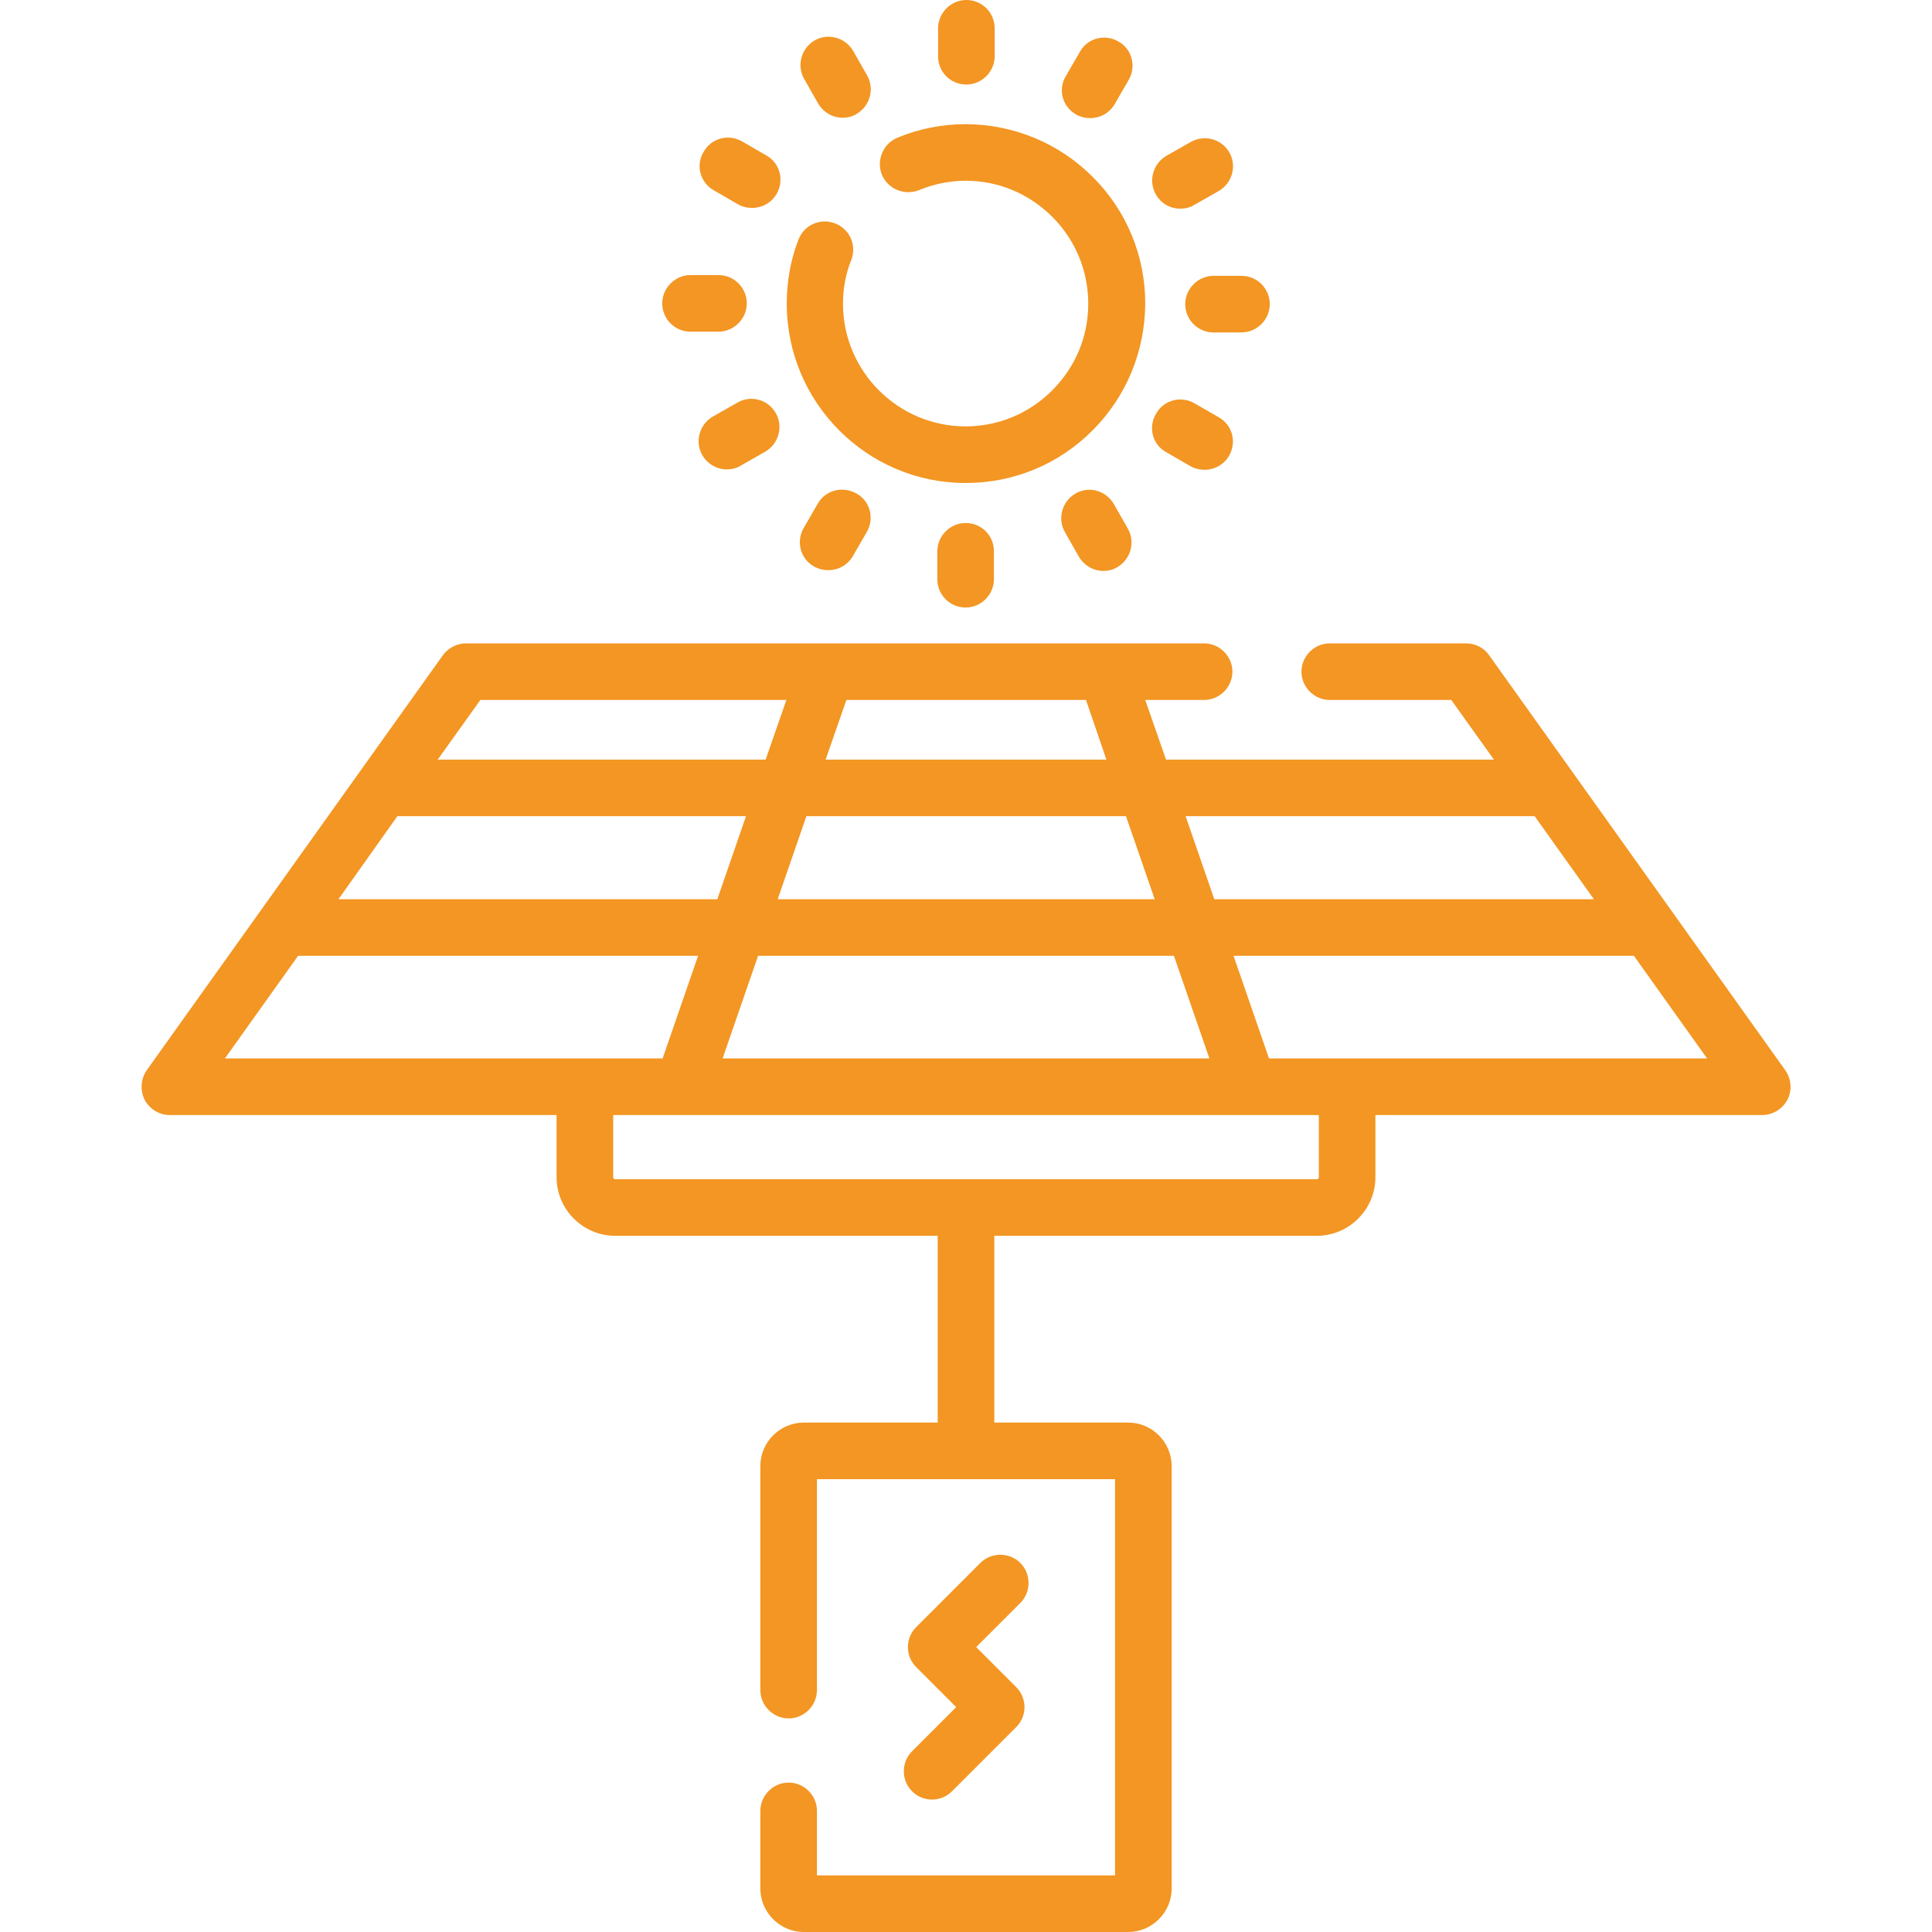 <?xml version="1.0" encoding="utf-8"?>
<!-- Generator: Adobe Illustrator 24.0.1, SVG Export Plug-In . SVG Version: 6.00 Build 0)  -->
<svg version="1.1" id="Layer_1" xmlns="http://www.w3.org/2000/svg" xmlns:xlink="http://www.w3.org/1999/xlink" x="0px" y="0px"
	 viewBox="0 0 512 512" style="enable-background:new 0 0 512 512;" xml:space="preserve">
<style type="text/css">
	.st0{fill:#F39623;}
</style>
<g>
	<g>
		<path class="st0" d="M473.1,283.6l-78.5-110c-1.4-2-3.7-3.1-6.1-3.1h-36.1c-4.1,0-7.5,3.4-7.5,7.5s3.4,7.5,7.5,7.5h32.2l11.3,15.8
			H309l-5.5-15.8h15.6c4.1,0,7.5-3.4,7.5-7.5s-3.4-7.5-7.5-7.5H123.5c-2.4,0-4.7,1.2-6.1,3.1l-78.5,110c-1.6,2.3-1.8,5.3-0.6,7.8
			c1.3,2.5,3.9,4.1,6.7,4.1h102.5V312c0,8.5,7,15.5,15.5,15.5h85.5V377H213c-6.3,0-11.5,5.2-11.5,11.5v59.4c0,4.1,3.4,7.5,7.5,7.5
			s7.5-3.4,7.5-7.5V392h79v105h-79v-17.1c0-4.1-3.4-7.5-7.5-7.5s-7.5,3.4-7.5,7.5v20.6c0,6.3,5.2,11.5,11.5,11.5h86
			c6.3,0,11.5-5.2,11.5-11.5v-112c0-6.3-5.2-11.5-11.5-11.5h-35.5v-49.5H349c8.5,0,15.5-7,15.5-15.5v-16.5H467
			c2.8,0,5.4-1.6,6.7-4.1C475,288.9,474.7,285.9,473.1,283.6L473.1,283.6z M406.7,216.3l15.7,22H321.8l-7.6-22H406.7z M206.1,238.3
			l7.6-22h84.7l7.6,22H206.1z M311.1,253.3l9.4,27.2h-129l9.4-27.2H311.1z M105.3,216.3h92.4l-7.6,22H89.7L105.3,216.3z
			 M293.2,201.3h-74.4l5.5-15.8h63.5L293.2,201.3z M127.3,185.5h81.1l-5.5,15.8H116L127.3,185.5z M79,253.3H185l-9.4,27.2H59.6
			L79,253.3z M349.5,312c0,0.3-0.2,0.5-0.5,0.5H163c-0.3,0-0.5-0.2-0.5-0.5v-16.5h187V312z M336.3,280.5l-9.4-27.2H433l19.4,27.2
			H336.3z"/>
		<path class="st0" d="M255.9,128L255.9,128c12.7,0,24.6-4.9,33.6-13.9c9-9,13.9-20.9,14-33.6c0-12.7-4.9-24.6-13.9-33.6
			c-9-9-20.9-13.9-33.6-14H256c-6.3,0-12.4,1.2-18.2,3.6c-3.8,1.6-5.6,6-4.1,9.8c1.6,3.8,6,5.6,9.8,4.1c3.9-1.6,8.1-2.5,12.4-2.5h0
			c8.7,0,16.8,3.4,23,9.6c6.1,6.1,9.5,14.3,9.5,23c0,8.7-3.4,16.8-9.6,23c-6.1,6.1-14.3,9.5-22.9,9.5h0c-17.9,0-32.5-14.6-32.5-32.5
			c0-4,0.7-7.9,2.2-11.6c1.5-3.9-0.4-8.2-4.3-9.7c-3.9-1.5-8.2,0.4-9.7,4.3c-2.1,5.4-3.1,11.1-3.1,17
			C208.5,106.6,229.7,128,255.9,128z"/>
		<path class="st0" d="M256.1,22.4L256.1,22.4c4.1,0,7.5-3.4,7.5-7.5l0-7.4c0-4.1-3.3-7.5-7.5-7.5h0c-4.1,0-7.5,3.4-7.5,7.5l0,7.4
			C248.6,19.1,251.9,22.4,256.1,22.4z"/>
		<path class="st0" d="M255.9,138.6c-4.1,0-7.5,3.4-7.5,7.5l0,7.4c0,4.1,3.3,7.5,7.5,7.5h0c4.1,0,7.5-3.4,7.5-7.5l0-7.4
			C263.4,141.9,260.1,138.6,255.9,138.6L255.9,138.6z"/>
		<path class="st0" d="M216.8,27.4c1.4,2.4,3.9,3.8,6.5,3.8c1.3,0,2.6-0.3,3.7-1c3.6-2.1,4.8-6.7,2.8-10.2l-3.7-6.5
			c-2.1-3.6-6.7-4.8-10.2-2.8c-3.6,2.1-4.8,6.7-2.8,10.2L216.8,27.4z"/>
		<path class="st0" d="M285,130.8c-3.6,2.1-4.8,6.7-2.8,10.2l3.7,6.5c1.4,2.4,3.9,3.8,6.5,3.8c1.3,0,2.6-0.3,3.7-1
			c3.6-2.1,4.8-6.7,2.8-10.2l-3.7-6.5C293.1,130,288.6,128.7,285,130.8z"/>
		<path class="st0" d="M189.1,50.4l6.4,3.7c1.2,0.7,2.5,1,3.8,1c2.6,0,5.1-1.3,6.5-3.7c2.1-3.6,0.9-8.2-2.7-10.2l-6.4-3.7
			c-3.6-2.1-8.2-0.9-10.2,2.7C184.3,43.7,185.5,48.3,189.1,50.4z"/>
		<path class="st0" d="M309,119.8l6.4,3.7c1.2,0.7,2.5,1,3.8,1c2.6,0,5.1-1.3,6.5-3.7c2.1-3.6,0.9-8.2-2.7-10.2l-6.4-3.7
			c-3.6-2.1-8.2-0.9-10.2,2.7C304.2,113.2,305.4,117.8,309,119.8L309,119.8z"/>
		<path class="st0" d="M183,87.9l7.4,0h0c4.1,0,7.5-3.4,7.5-7.5c0-4.1-3.3-7.5-7.5-7.5l-7.4,0h0c-4.1,0-7.5,3.4-7.5,7.5
			C175.5,84.5,178.8,87.9,183,87.9z"/>
		<path class="st0" d="M321.6,73.1c-4.1,0-7.5,3.4-7.5,7.5c0,4.1,3.3,7.5,7.5,7.5l7.4,0h0c4.1,0,7.5-3.4,7.5-7.5
			c0-4.1-3.3-7.5-7.5-7.5L321.6,73.1L321.6,73.1z"/>
		<path class="st0" d="M195.4,106.7l-6.5,3.7c-3.6,2.1-4.8,6.7-2.8,10.2c1.4,2.4,3.9,3.8,6.5,3.8c1.3,0,2.6-0.3,3.7-1l6.5-3.7
			c3.6-2.1,4.8-6.7,2.8-10.2C203.6,105.9,199,104.6,195.4,106.7z"/>
		<path class="st0" d="M312.8,55.3c1.3,0,2.6-0.3,3.7-1l6.5-3.7c3.6-2.1,4.8-6.7,2.8-10.2c-2.1-3.6-6.6-4.8-10.2-2.8l-6.5,3.7
			c-3.6,2.1-4.8,6.7-2.8,10.2C307.7,54,310.2,55.3,312.8,55.3z"/>
		<path class="st0" d="M216.7,133.5l-3.7,6.4c-2.1,3.6-0.9,8.2,2.7,10.2c1.2,0.7,2.5,1,3.8,1c2.6,0,5.1-1.3,6.5-3.7l3.7-6.4
			c2.1-3.6,0.9-8.2-2.7-10.2C223.3,128.7,218.7,129.9,216.7,133.5z"/>
		<path class="st0" d="M285.1,30.3c1.2,0.7,2.5,1,3.8,1c2.6,0,5.1-1.3,6.5-3.7l3.7-6.4c2.1-3.6,0.9-8.2-2.7-10.2
			c-3.6-2.1-8.2-0.9-10.2,2.7l-3.7,6.4C280.3,23.6,281.5,28.2,285.1,30.3L285.1,30.3z"/>
		<path class="st0" d="M241.7,474.7c1.5,1.5,3.4,2.2,5.3,2.2s3.8-0.7,5.3-2.2l17-17c1.4-1.4,2.2-3.3,2.2-5.3s-0.8-3.9-2.2-5.3
			l-10.6-10.6l11.7-11.7c2.9-2.9,2.9-7.7,0-10.6c-2.9-2.9-7.7-2.9-10.6,0l-17,17c-1.4,1.4-2.2,3.3-2.2,5.3s0.8,3.9,2.2,5.3
			l10.6,10.6l-11.7,11.7C238.8,467,238.8,471.8,241.7,474.7L241.7,474.7z"/>
	</g>
</g>
</svg>
